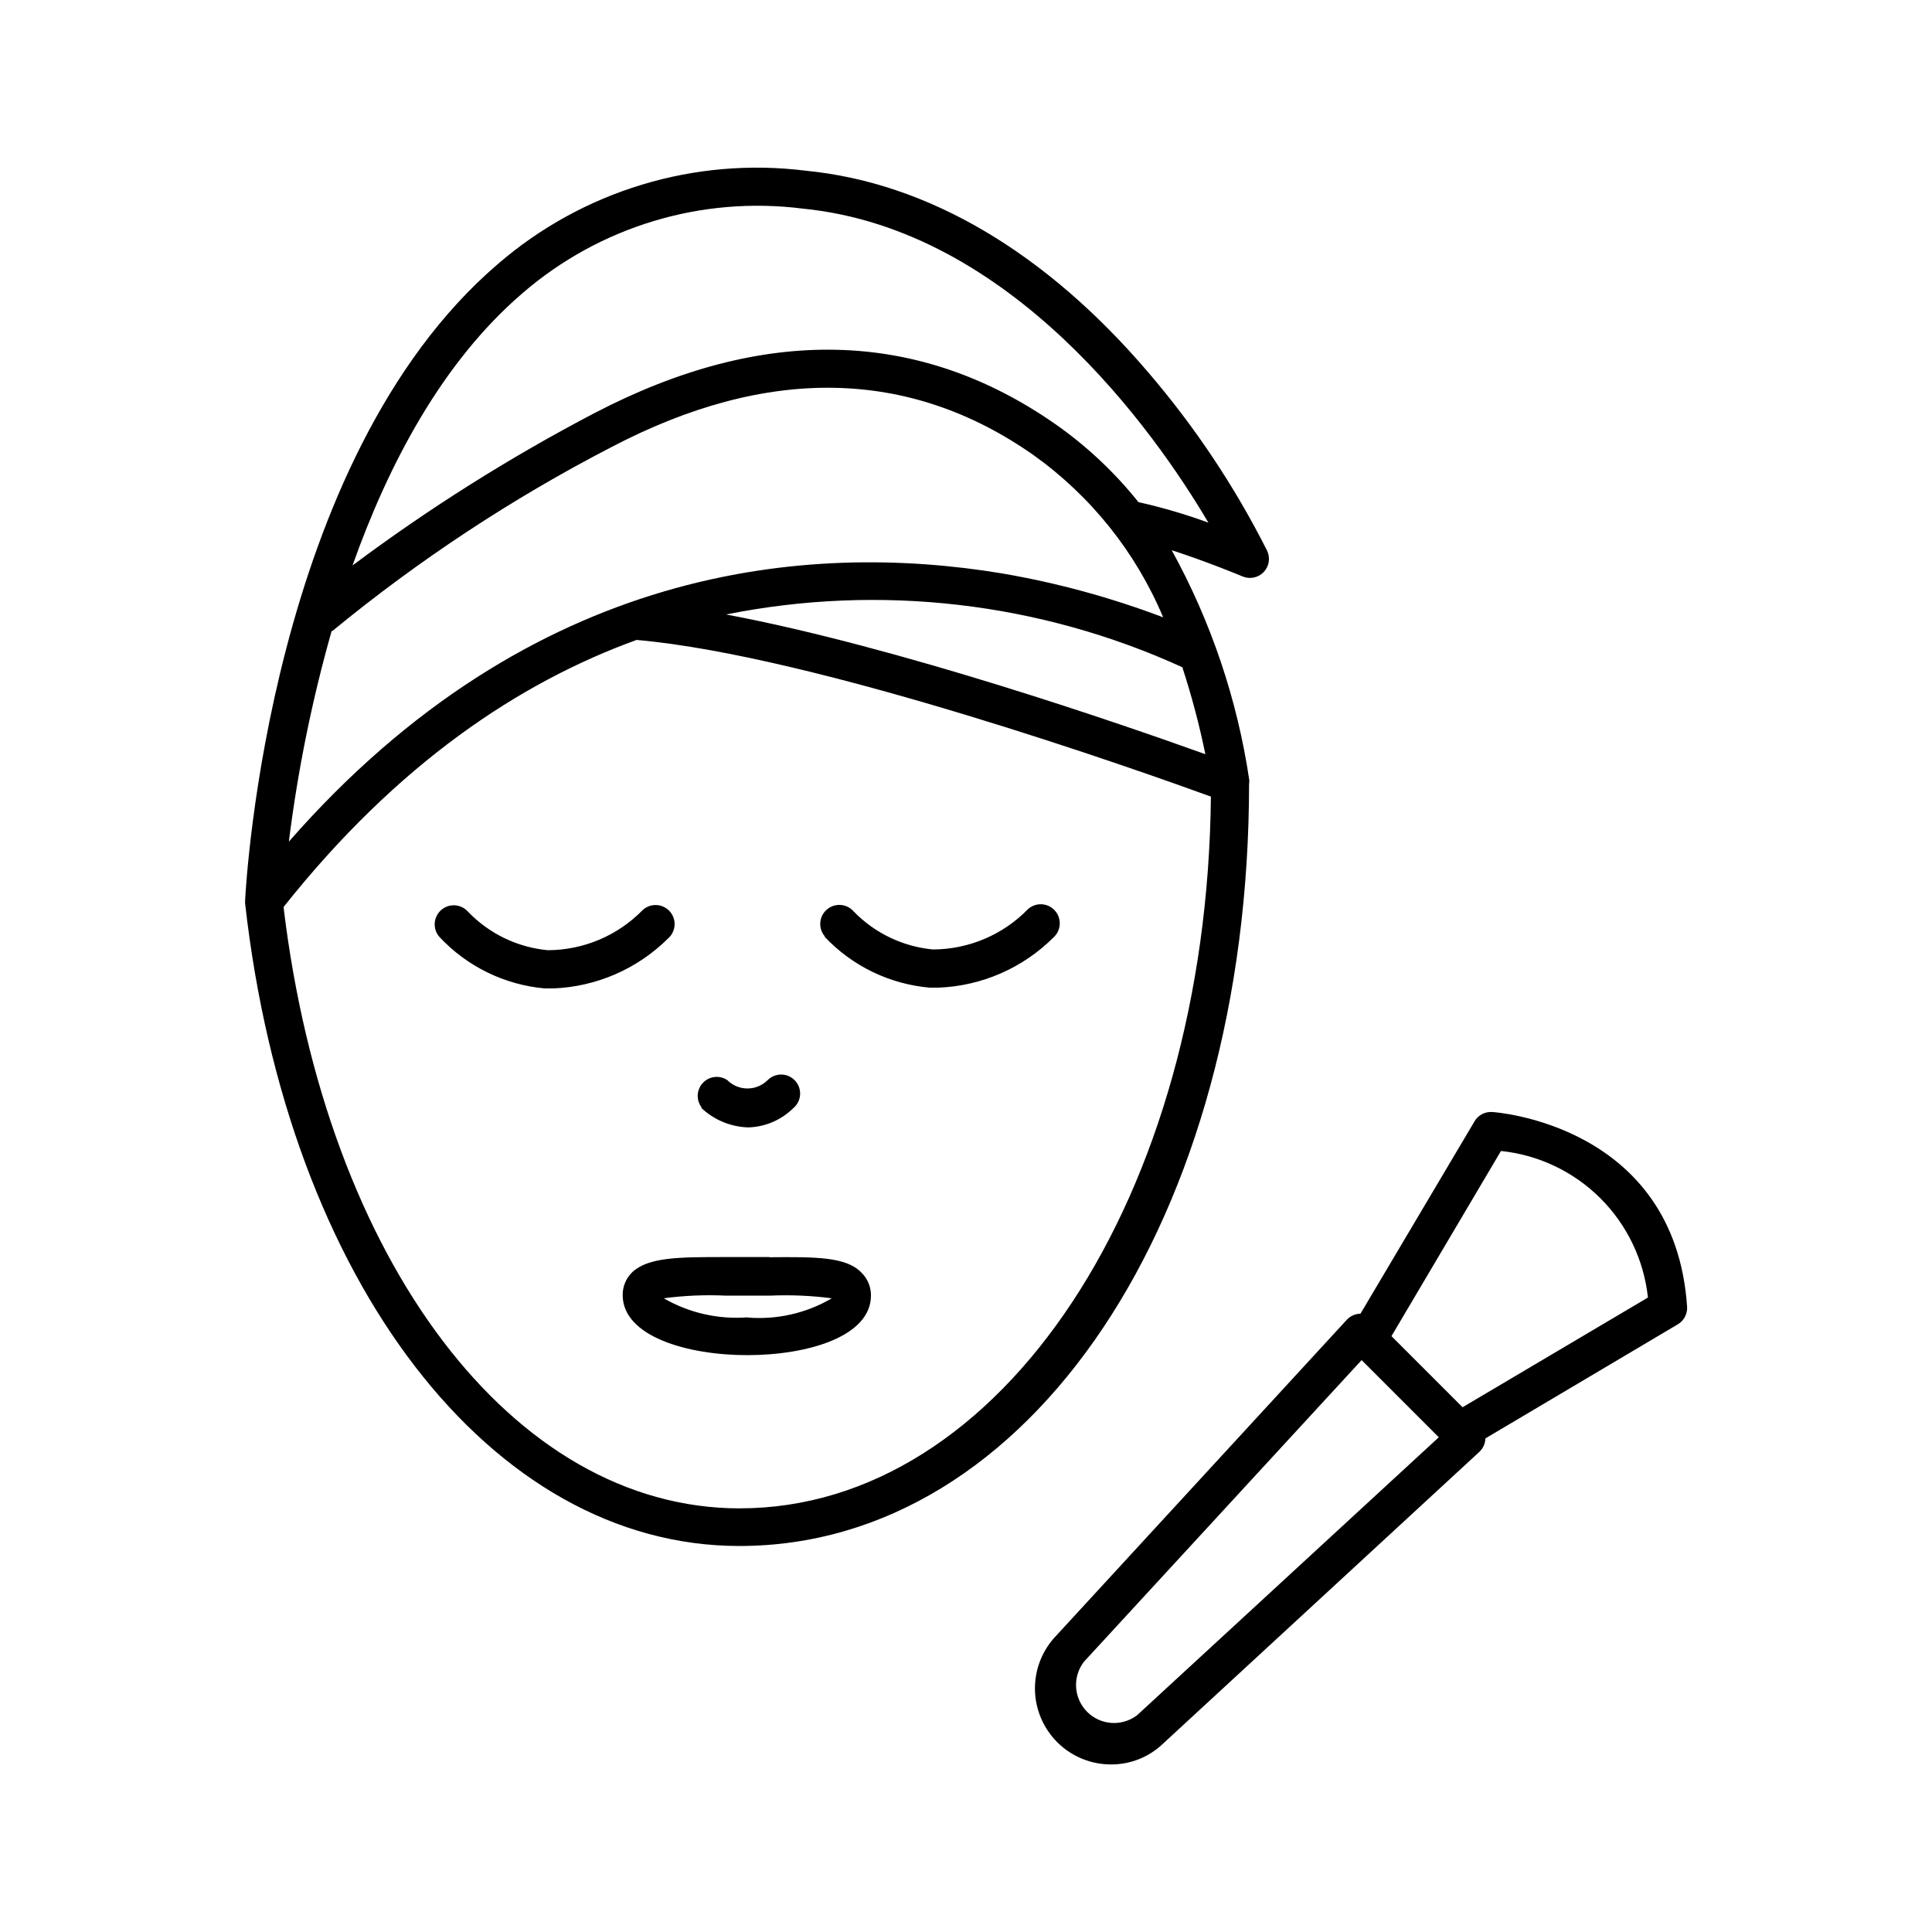 <?xml version="1.0" encoding="UTF-8"?>
<!-- Uploaded to: ICON Repo, www.iconrepo.com, Generator: ICON Repo Mixer Tools -->
<svg fill="#000000" width="800px" height="800px" version="1.1" viewBox="144 144 512 512" xmlns="http://www.w3.org/2000/svg">
 <path d="m475.07 351.38c0.016-0.219 0.016-0.438 0-0.656-3.172-21.367-10.133-41.992-20.555-60.91 9.523 3.074 18.691 6.902 18.793 6.953 1.922 0.805 4.144 0.34 5.586-1.168 1.441-1.508 1.805-3.75 0.91-5.637-8.547-16.965-19.121-32.832-31.488-47.254-27.152-31.844-58.391-50.281-90.684-53.457-29.539-3.715-59.266 5.297-81.77 24.789-60.457 51.844-66.652 163.84-66.906 168.57v0.402 0.402c11.285 100.26 65.191 170.29 130.99 170.29 77.031 0 135.07-86.906 135.07-202.18 0.102 0 0.051-0.051 0.051-0.148zm-17.734-30.531c2.465 7.551 4.5 15.238 6.098 23.023-21.867-7.859-81.367-28.465-127.01-37.031 40.789-8.172 83.121-3.269 120.96 14.008zm-174.87-99.152c20.438-17.66 47.414-25.809 74.211-22.418 55.418 5.441 93.254 58.996 107.56 83.23-6.055-2.219-12.25-4.035-18.539-5.441-6.328-7.926-13.758-14.898-22.066-20.707-36.172-25.191-77.285-26.301-122.22-2.82h-0.004c-22.363 11.715-43.758 25.191-63.984 40.305 9.523-26.805 23.73-53.859 45.043-72.148zm-50.383 89.527c22.887-18.812 47.695-35.16 74.012-48.77 41.312-21.613 78.898-20.906 111.75 2.117h-0.004c15.246 10.867 27.16 25.766 34.41 43.027-13.832-5.246-28.141-9.145-42.723-11.641-51.387-8.516-124.64-2.367-188.98 71.086l0.004 0.004c2.356-18.871 6.144-37.531 11.336-55.824zm107.97 232.51c-60.156 0-109.63-65.496-120.91-159.36 30.23-38.09 62.574-59.551 93.559-70.785 47.762 4.18 134.32 35.016 152.2 41.516-1.059 106.05-55.52 188.62-124.84 188.62zm-50.887-147.92c9.492-0.023 18.574-3.875 25.191-10.68 2.07-1.863 5.266-1.695 7.129 0.379 1.863 2.07 1.695 5.262-0.379 7.129-8.137 8.117-19.043 12.867-30.531 13.301h-2.215c-10.668-0.961-20.609-5.82-27.914-13.656-1.836-2.098-1.621-5.293 0.48-7.129 2.102-1.836 5.293-1.621 7.129 0.48 5.59 5.812 13.082 9.422 21.109 10.176zm73.457-3.629v0.004c-1.836-2.102-1.625-5.293 0.477-7.129 2.102-1.84 5.293-1.625 7.129 0.477 5.582 5.754 13.031 9.328 21.008 10.078 9.492-0.027 18.574-3.879 25.191-10.684 2.074-1.863 5.266-1.695 7.129 0.379s1.695 5.266-0.379 7.129c-8.137 8.121-19.039 12.871-30.527 13.301h-2.269c-10.629-0.93-20.543-5.734-27.859-13.504zm-32.648 45.344c-1.523-1.945-1.41-4.711 0.266-6.523 1.68-1.816 4.426-2.148 6.484-0.781 1.422 1.43 3.352 2.234 5.367 2.234 2.016 0 3.945-0.805 5.367-2.234 0.98-0.973 2.316-1.5 3.699-1.457 1.383 0.043 2.684 0.648 3.606 1.68 0.918 1.031 1.375 2.394 1.262 3.773-0.113 1.375-0.789 2.644-1.867 3.512-3.18 3.125-7.43 4.926-11.891 5.039-4.644-0.148-9.074-1.992-12.445-5.191zm17.984 39.598-11.688 0.004c-12.293 0-20.453 0-24.738 4.031h0.004c-1.629 1.586-2.539 3.769-2.519 6.043 0 10.934 17.078 15.922 33 15.922 15.918 0 32.797-4.887 32.797-15.82 0.016-2.273-0.895-4.457-2.519-6.047-4.031-4.231-12.191-4.18-24.484-4.078zm-5.742 15.973c-7.777 0.621-15.559-1.137-22.316-5.039 5.457-0.727 10.973-0.965 16.473-0.703h11.688c5.469-0.242 10.949-0.004 16.375 0.703-6.769 3.973-14.602 5.75-22.418 5.09zm197.19-54.41c-1.887-0.113-3.676 0.84-4.637 2.469l-30.23 50.984h0.004c-1.379 0.02-2.691 0.602-3.629 1.613l-76.98 83.684c-3.688 3.816-5.723 8.934-5.66 14.238 0.059 5.309 2.215 10.375 5.988 14.105 3.777 3.731 8.875 5.82 14.18 5.812 5.125 0.02 10.055-1.949 13.754-5.492l83.836-77.332c1-0.926 1.578-2.219 1.613-3.578l50.984-30.23c1.645-0.965 2.598-2.781 2.469-4.684-3.273-48.418-51.238-51.59-51.691-51.59zm-94.062 159.86c-4.027 3.07-9.707 2.672-13.27-0.926-3.562-3.602-3.898-9.289-0.785-13.281l73.555-79.902 20.453 20.453zm86.254-81.617-18.844-18.844 29.02-49.07c9.957 1.039 19.258 5.461 26.344 12.531 7.09 7.07 11.535 16.359 12.602 26.312z"/>
</svg>